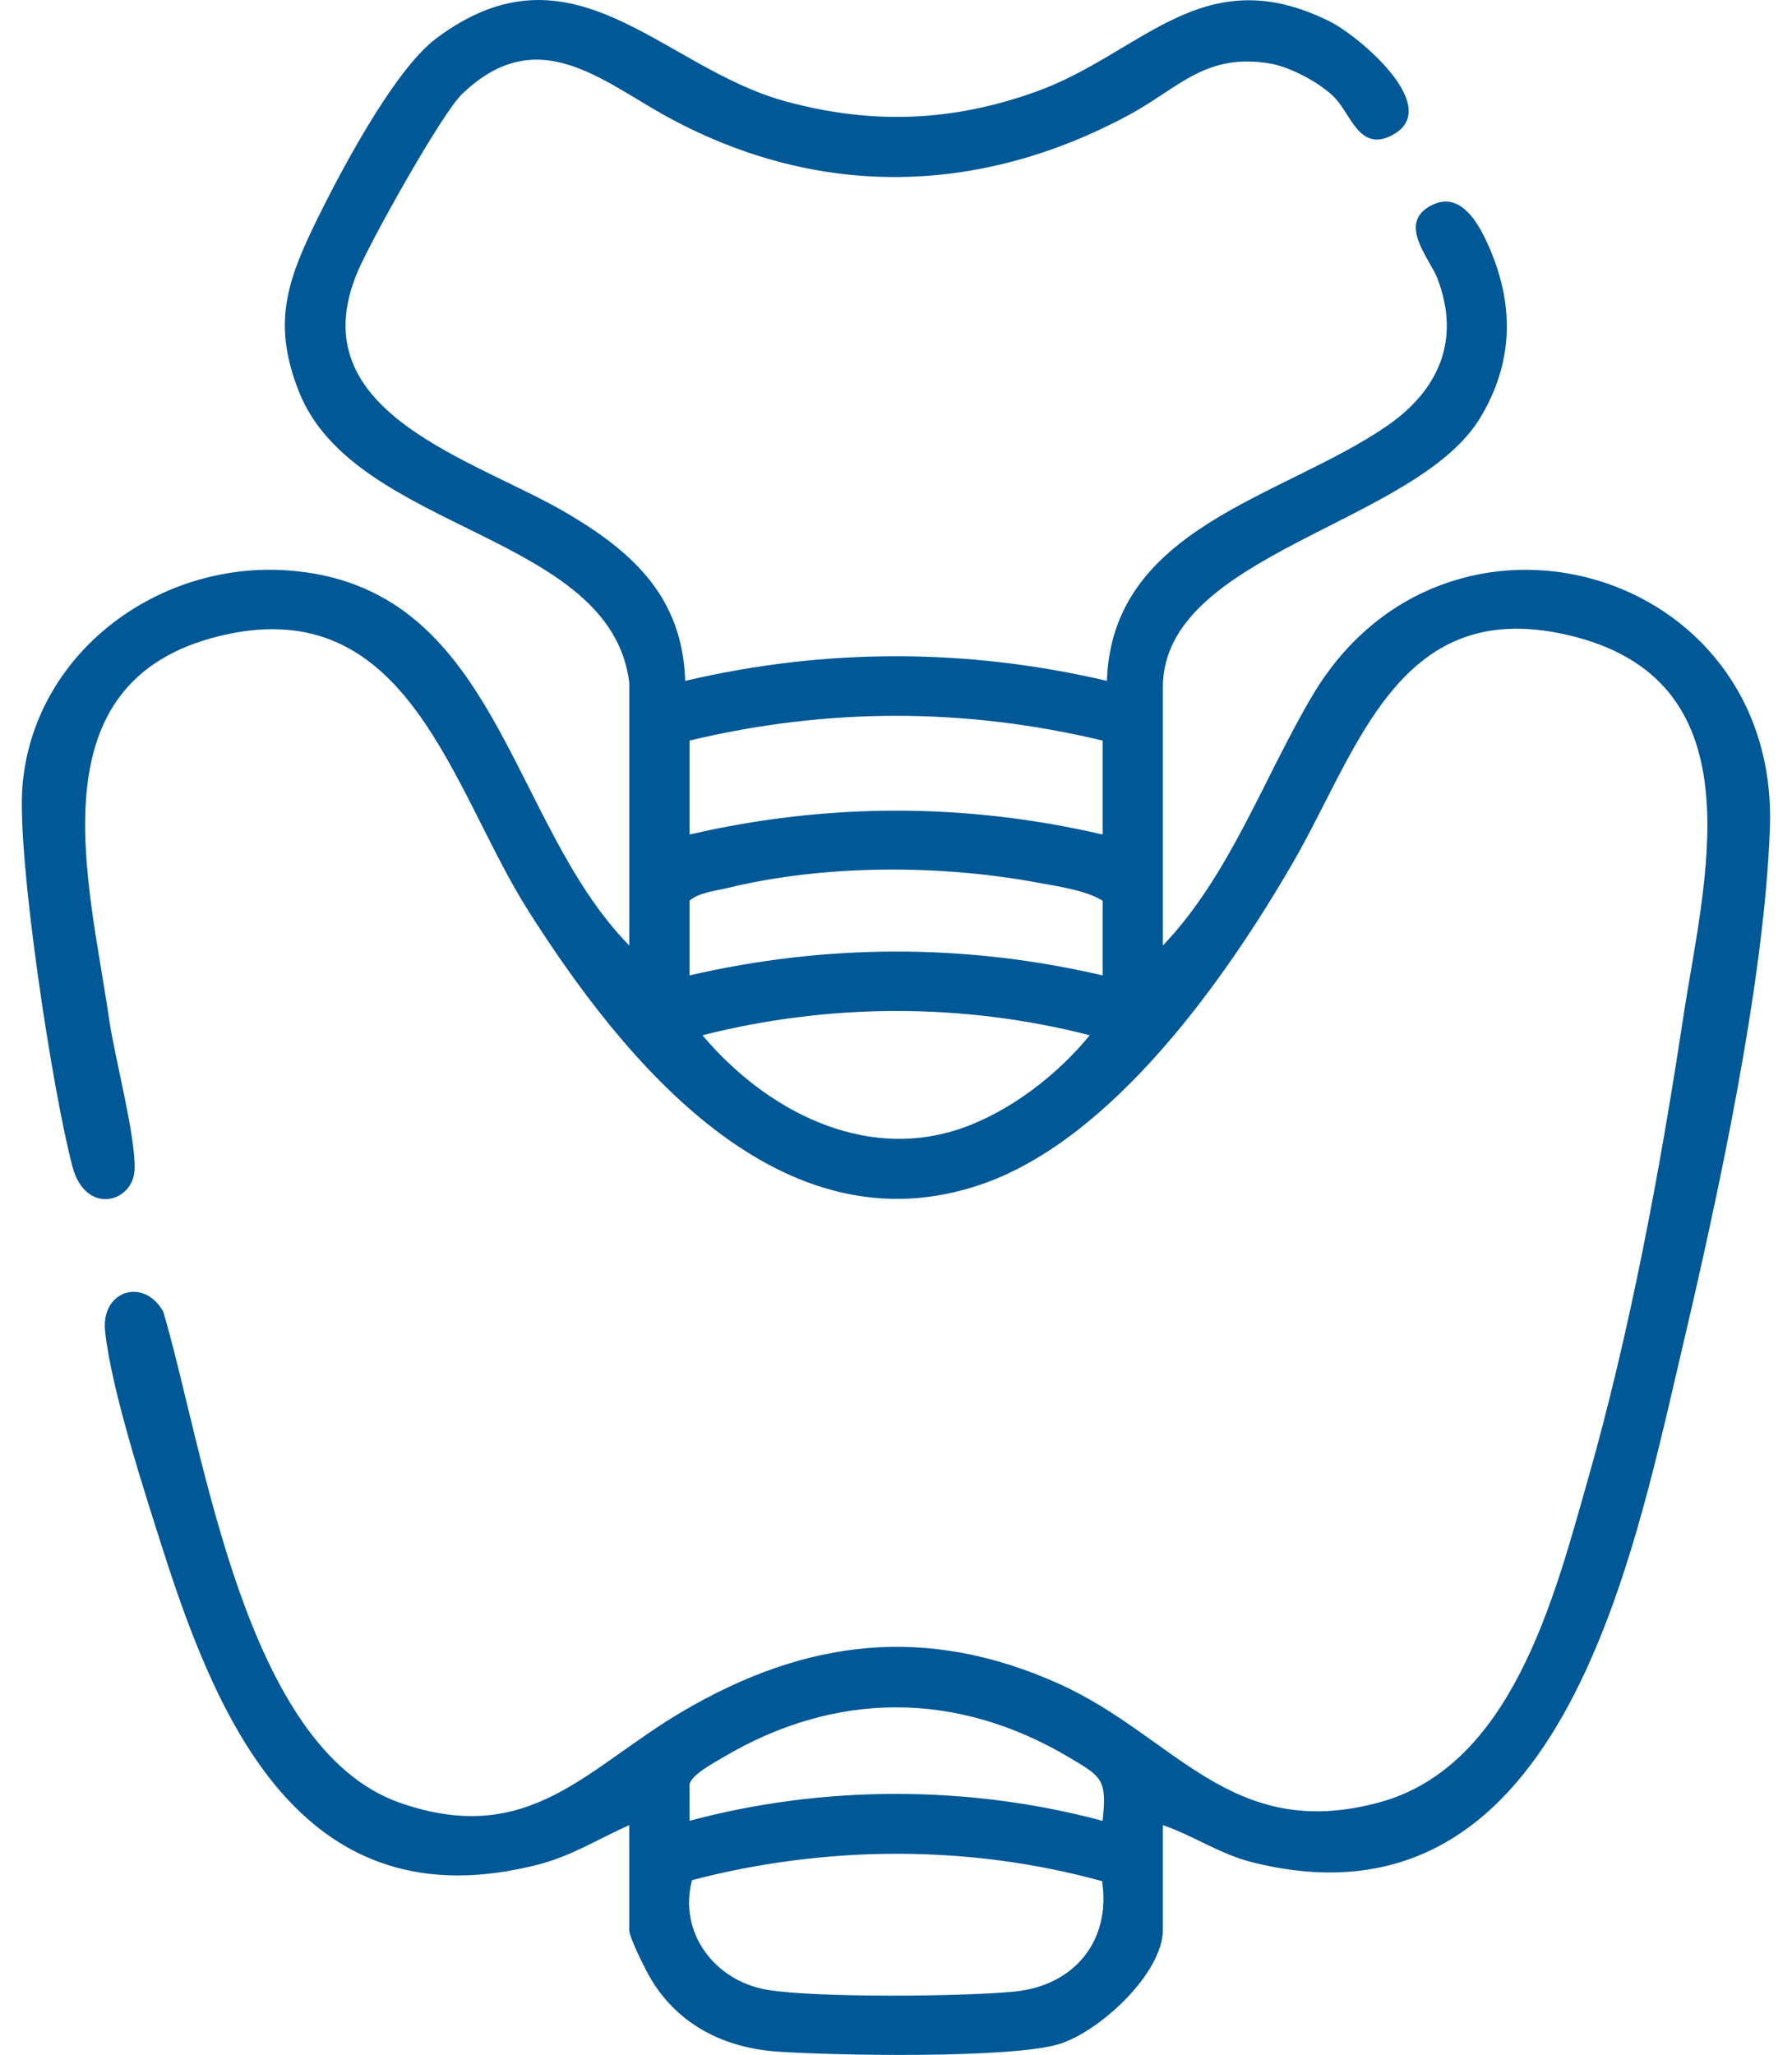 <svg xmlns="http://www.w3.org/2000/svg" width="41" height="47" viewBox="0 0 41 47" fill="none"><g clip-path="url(#clip0_95_2992)"><path d="M14.398 15.621C13.986 12.178 8.111 12.182 6.839 8.956C6.266 7.503 6.513 6.558 7.158 5.218C7.714 4.061 8.997 1.616 9.975 0.883C13.109 -1.47 15.13 1.541 17.965 2.316C19.942 2.856 21.78 2.787 23.704 2.097C26.134 1.225 27.519 -0.965 30.434 0.496C31.07 0.814 33.018 2.436 31.88 3.076C31.116 3.505 30.916 2.631 30.545 2.242C30.227 1.908 29.534 1.536 29.074 1.456C27.579 1.196 26.966 2.019 25.821 2.634C22.406 4.469 18.742 4.55 15.315 2.698C13.78 1.868 12.306 0.476 10.568 2.155C10.098 2.609 8.465 5.535 8.176 6.228C6.827 9.458 10.866 10.494 12.986 11.747C14.509 12.647 15.616 13.678 15.677 15.573C18.886 14.822 22.118 14.822 25.326 15.573C25.44 12.053 29.329 11.388 31.718 9.753C32.919 8.931 33.428 7.777 32.886 6.365C32.714 5.921 32.009 5.159 32.672 4.742C33.418 4.273 33.868 5.167 34.107 5.74C34.653 7.046 34.606 8.322 33.873 9.546C32.406 11.996 26.606 12.651 26.606 15.719V21.627C28.14 20.023 28.922 17.768 30.035 15.897C33.075 10.79 40.711 12.945 40.494 18.946C40.366 22.499 39.298 27.396 38.472 30.906C37.323 35.793 35.65 44.345 28.654 42.595C27.909 42.408 27.317 41.99 26.606 41.745V44.137C26.606 45.133 25.157 46.474 24.223 46.755C23.116 47.087 19.099 47.015 17.789 46.925C16.588 46.842 15.541 46.326 14.908 45.29C14.784 45.087 14.396 44.32 14.396 44.137V41.745C13.682 42.061 13.081 42.451 12.305 42.649C7.018 44 5.038 39.55 3.736 35.472C3.311 34.142 2.537 31.756 2.404 30.437C2.312 29.521 3.286 29.204 3.736 30.002C4.673 33.17 5.582 39.99 9.151 41.234C12.123 42.271 13.422 40.426 15.646 39.127C18.448 37.49 21.189 37.154 24.211 38.504C26.882 39.698 28.147 42.145 31.55 41.227C34.594 40.407 35.566 36.521 36.326 33.855C37.289 30.478 37.977 26.795 38.504 23.319C38.98 20.175 40.264 15.666 36.039 14.566C32.014 13.518 31.098 17.116 29.577 19.739C28.051 22.372 25.485 26.021 22.498 27.073C17.86 28.707 14.254 24.245 12.091 20.837C10.322 18.051 9.355 13.502 5.039 14.543C0.725 15.584 2.042 20.16 2.498 23.319C2.626 24.201 3.11 26.002 3.079 26.752C3.047 27.511 1.96 27.806 1.66 26.69C1.207 25.003 0.377 19.595 0.515 17.966C0.77 14.955 3.583 12.847 6.557 13.045C11.393 13.368 11.611 18.788 14.398 21.627V15.621ZM25.229 16.939C22.076 16.184 18.929 16.183 15.776 16.939V19.088C18.91 18.362 22.094 18.358 25.229 19.088V16.939ZM25.229 22.31V20.601C24.83 20.36 24.245 20.282 23.77 20.193C21.523 19.772 18.884 19.768 16.661 20.307C16.366 20.379 15.996 20.41 15.776 20.601V22.31C18.91 21.585 22.094 21.58 25.229 22.31ZM24.933 23.679C22.038 22.934 18.966 22.943 16.072 23.679C17.497 25.371 19.753 26.59 22.007 25.804C23.12 25.415 24.196 24.581 24.933 23.679ZM25.227 41.647C25.33 40.696 25.209 40.64 24.471 40.201C21.895 38.668 19.111 38.667 16.533 40.201C16.325 40.325 15.818 40.593 15.775 40.816L15.776 41.646C18.837 40.825 22.167 40.825 25.227 41.647ZM25.216 43.027C22.173 42.185 18.887 42.205 15.833 43.003C15.515 44.2 16.35 45.305 17.543 45.509C18.653 45.699 22.032 45.668 23.209 45.552C24.581 45.417 25.421 44.391 25.216 43.027Z" fill="#005896"></path></g><defs><clipPath id="clip0_95_2992"><rect width="40" height="47" fill="white" transform="translate(0.5)"></rect></clipPath></defs></svg>